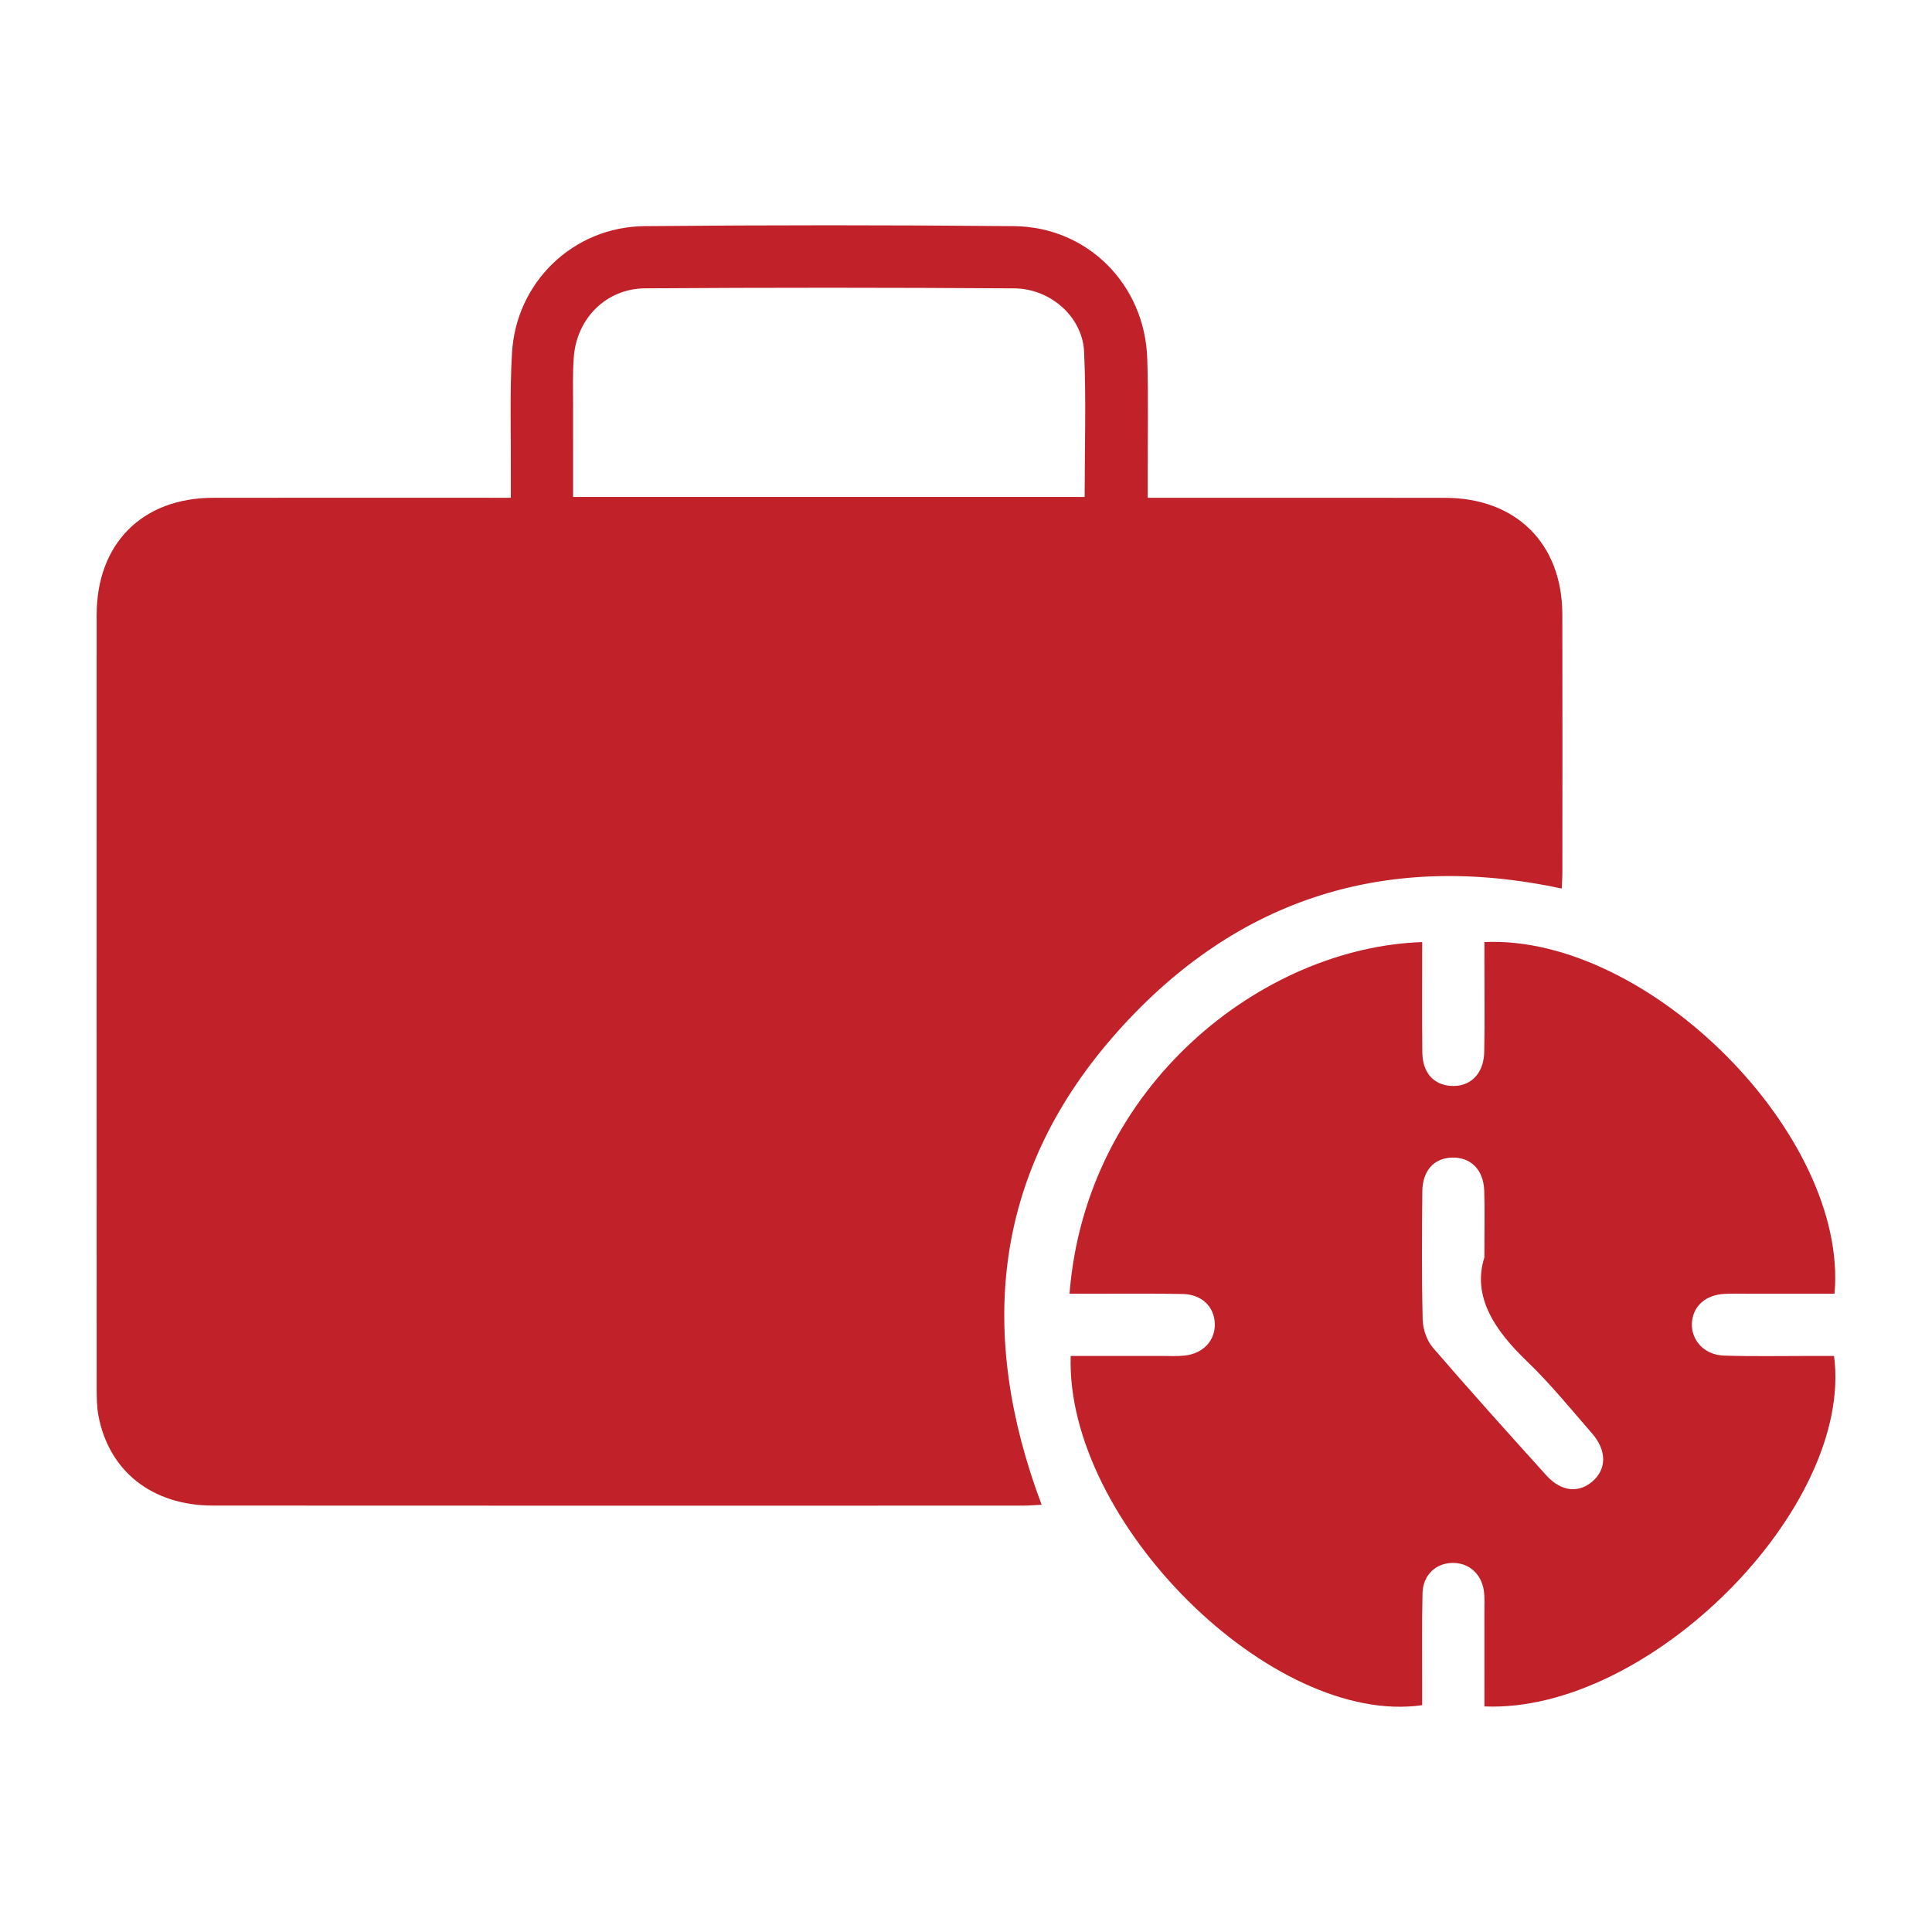<svg xmlns="http://www.w3.org/2000/svg" xml:space="preserve" width="100" height="100" version="1.0"><g fill="#C12129" fill-rule="evenodd" clip-rule="evenodd"><path d="M26.441 25.765c0-.432-.002-.791 0-1.15.013-2.113-.062-4.23.059-6.337.208-3.676 3.175-6.538 6.862-6.573 6.372-.059 12.745-.059 19.117 0 3.814.035 6.777 3.022 6.902 6.854.065 2.01.021 4.023.024 6.036v1.171h1.208c4.729 0 9.459-.004 14.188.002 3.674.005 6.057 2.369 6.065 6.029.011 4.461.004 8.921.002 13.382 0 .266-.022.532-.035.813-9.3-2-17.134.644-23.271 7.725-6.208 7.162-6.948 15.384-3.649 24.168-.357.018-.65.046-.944.046-13.985.002-27.972.007-41.958-.003-3.137-.002-5.374-1.779-5.916-4.654-.086-.457-.09-.934-.091-1.402-.004-13.35-.005-26.699-.001-40.048.001-3.684 2.357-6.052 6.025-6.058 4.729-.008 9.458-.002 14.188-.002zm29.7-.043c0-2.566.084-5.046-.028-7.516-.082-1.796-1.73-3.268-3.616-3.279-6.371-.044-12.742-.046-19.114-.002-2.009.014-3.532 1.557-3.684 3.561-.065.867-.032 1.742-.035 2.613-.004 1.528-.001 3.057-.001 4.623z"/><path d="M55.358 66.962c.852-10.811 10.01-17.924 18.256-18.2 0 1.905-.013 3.81.006 5.714.01 1.025.564 1.657 1.446 1.728 1.01.081 1.732-.599 1.757-1.743.033-1.575.01-3.152.01-4.729v-.971c8.498-.385 18.85 10.016 18.122 18.201h-4.491c-.402 0-.806-.012-1.207.009-.988.052-1.641.647-1.684 1.517-.043.883.642 1.641 1.644 1.676 1.474.051 2.951.018 4.427.02h1.286c1.036 7.846-9.565 18.502-18.097 18.14 0-1.626.002-3.261-.001-4.895 0-.368.023-.743-.03-1.104-.132-.891-.816-1.461-1.661-1.428-.85.032-1.489.645-1.511 1.562-.037 1.575-.015 3.153-.018 4.729v1.072c-7.779 1.115-18.469-9.498-18.193-18.076l4.698-.001c.402-.001.808.024 1.206-.019.96-.104 1.584-.787 1.555-1.657-.03-.877-.674-1.51-1.66-1.53-1.576-.031-3.152-.012-4.729-.014zm21.473-1.879c0-1.447.027-2.453-.008-3.457-.038-1.094-.713-1.746-1.688-1.709-.924.035-1.508.684-1.516 1.76-.017 2.21-.037 4.422.019 6.632.013.491.211 1.077.527 1.444 1.924 2.232 3.896 4.424 5.872 6.611.76.842 1.662.936 2.386.316.739-.635.751-1.605-.018-2.485-1.102-1.261-2.158-2.573-3.364-3.729-1.688-1.617-2.85-3.36-2.21-5.383"/></g></svg>